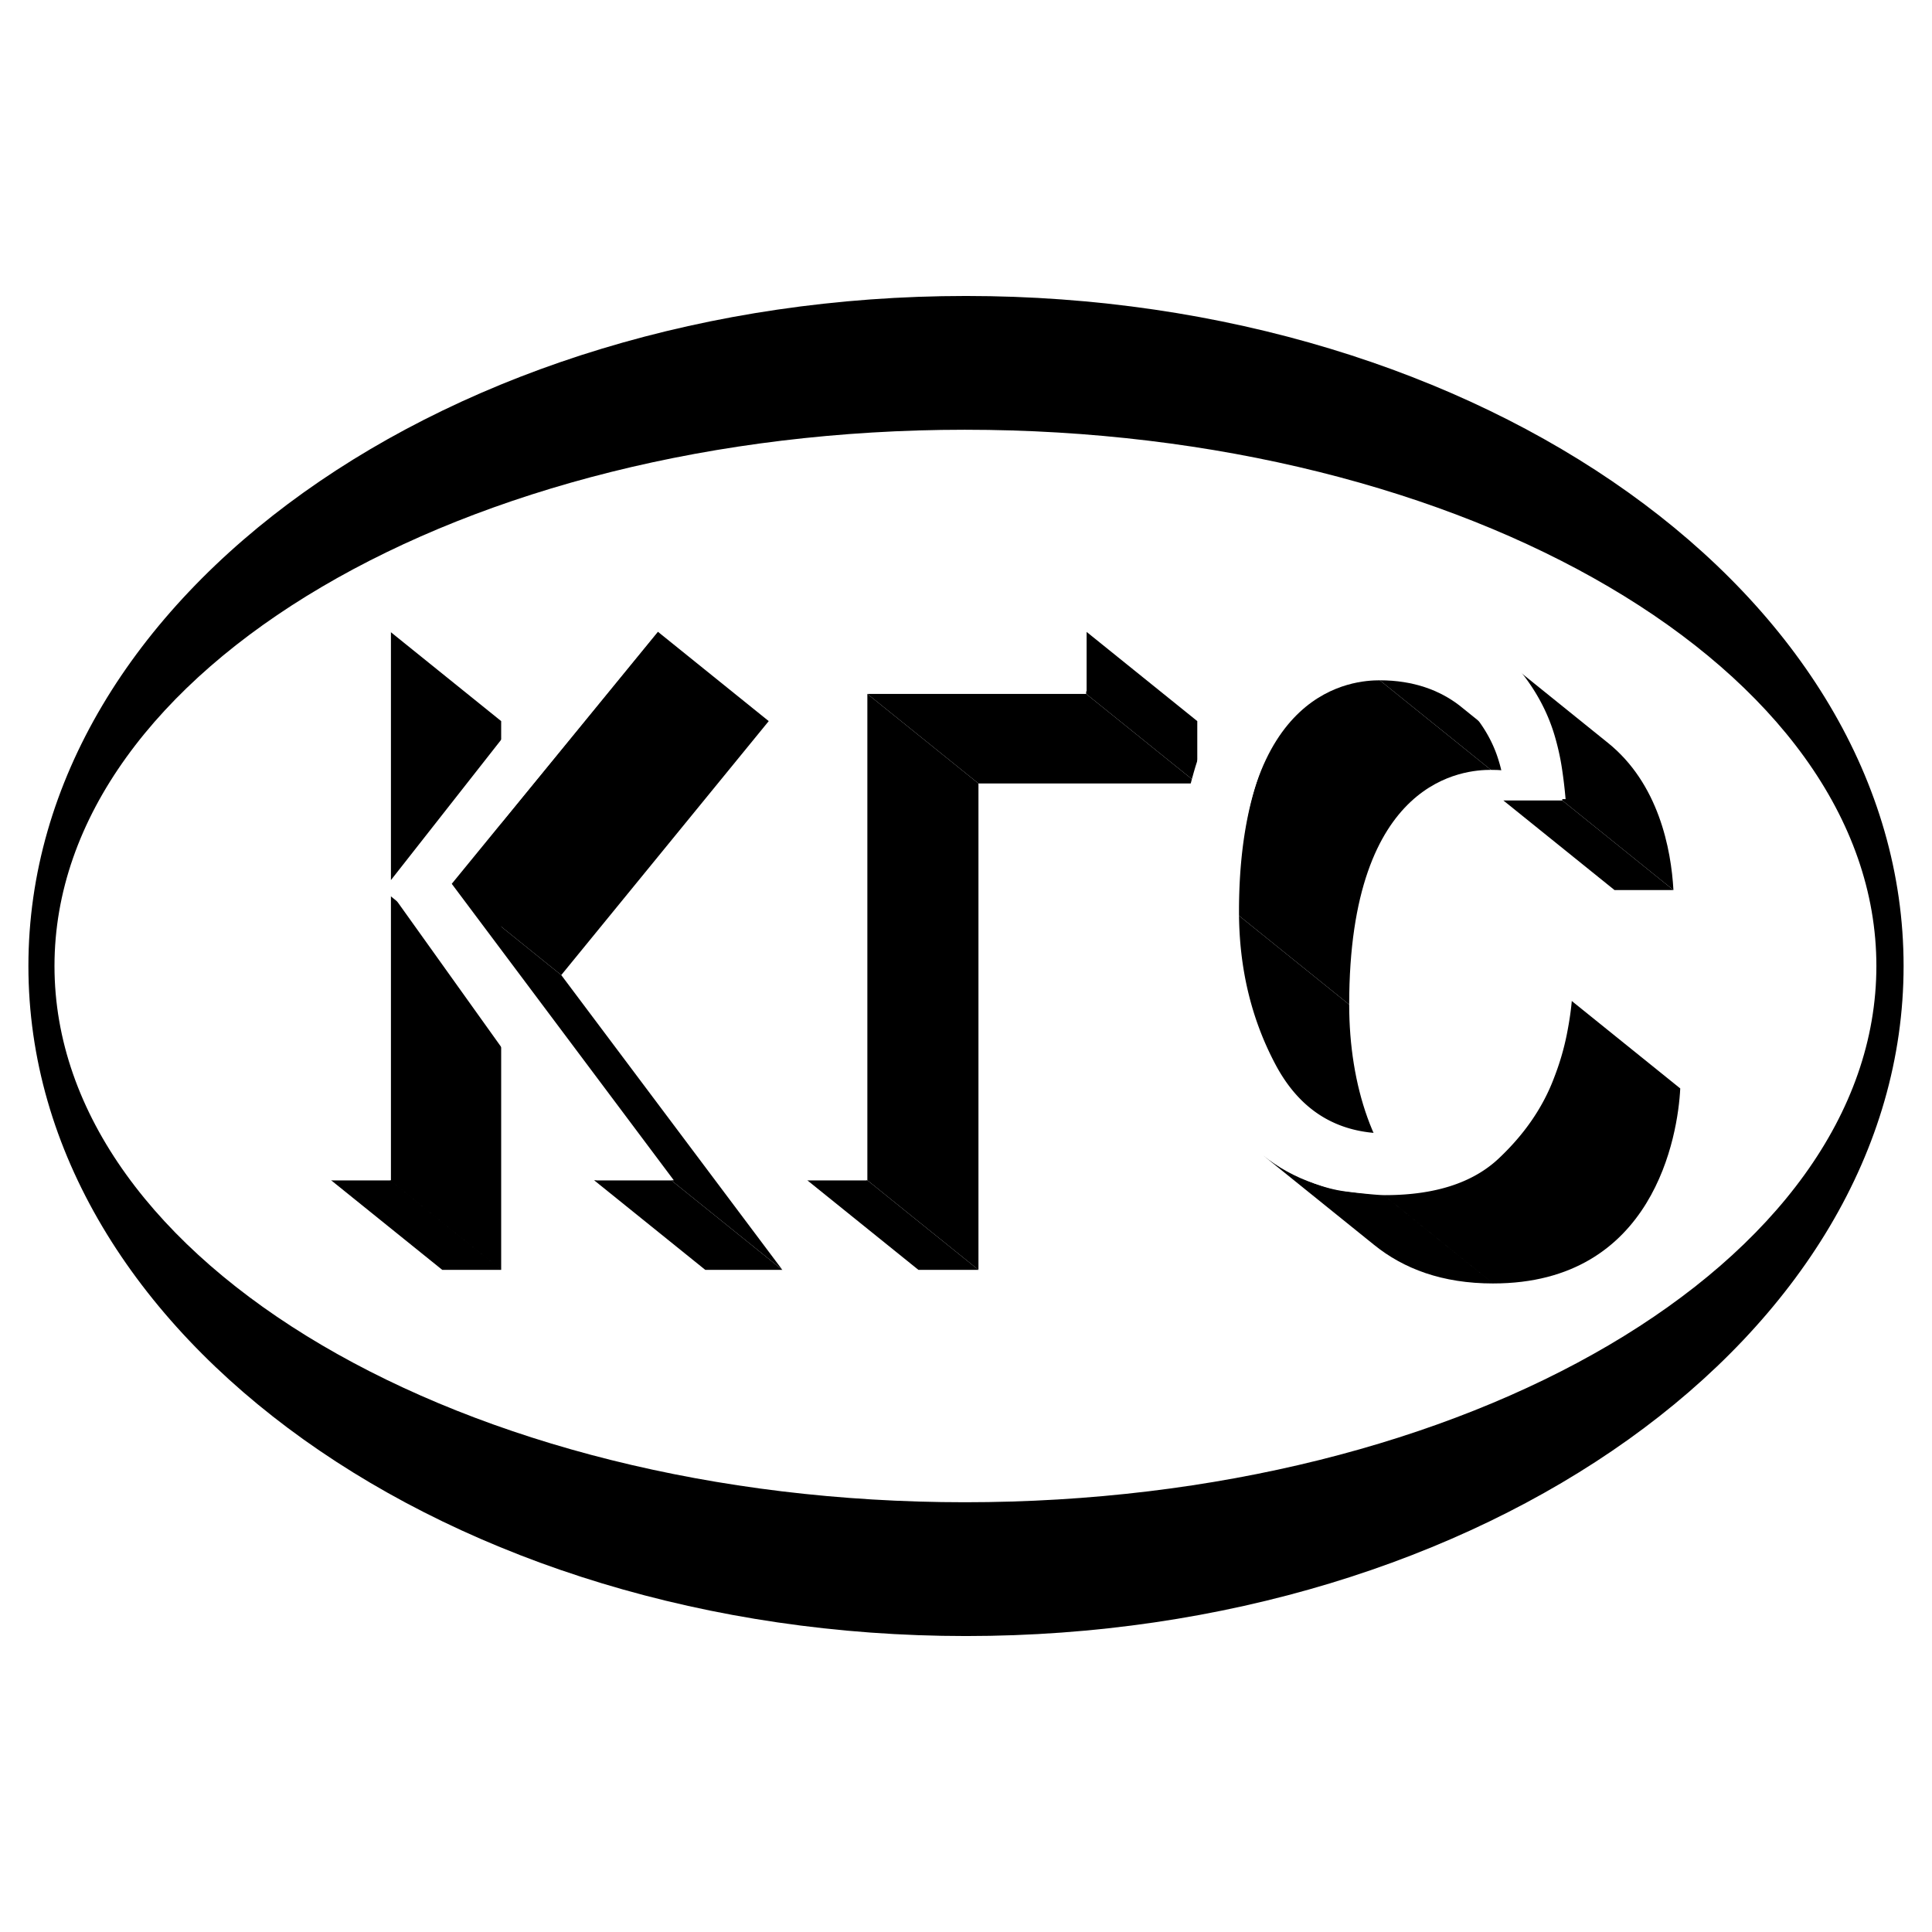 <svg xmlns="http://www.w3.org/2000/svg" width="2500" height="2500" viewBox="0 0 192.756 192.756"><g fill-rule="evenodd" clip-rule="evenodd"><path fill="#fff" d="M0 0h192.756v192.756H0V0z"/><path d="M96.378 29.529c51.466 0 93.544 29.975 93.544 66.85 0 36.874-42.078 66.849-93.544 66.849S2.834 133.253 2.834 96.379c0-36.875 42.078-66.85 93.544-66.85zm-.113 13.347c50.108 0 90.942 23.98 90.942 53.502 0 29.521-40.834 53.501-90.942 53.501-49.995 0-90.829-23.979-90.829-53.501S46.27 42.876 96.265 42.876z"/><path d="M38.917 88.121V63.01l11.085 8.936v25.111l-11.085-8.936zM33.036 117.757h5.881l11.085 8.935h-5.881l-11.085-8.935zM38.917 117.757V89.365l11.085 8.936v28.391l-11.085-8.935zM59.277 117.757h7.692l11.085 8.935h-7.692l-11.085-8.935z"/><path d="M66.969 117.757L44.912 88.348l11.085 8.935 22.057 29.409-11.085-8.935z"/><path d="M44.912 88.348l20.7-25.338 11.084 8.936-20.699 25.337-11.085-8.935zM86.537 69.231h21.83l11.086 8.936H97.621l-11.084-8.936z"/><path d="M108.367 69.231V63.01l11.086 8.936v6.221l-11.086-8.936zM80.542 117.757h5.995l11.084 8.935h-5.994l-11.085-8.935z"/><path d="M86.537 117.757V80.09l11.084 8.936v37.666l-11.084-8.935zM86.537 80.09V69.231l11.084 8.936v10.859L86.537 80.09zM130.65 110.631c-4.637-3.846-7.125-11.199-7.125-19.343l11.084 8.937c0 8.144 2.488 15.496 7.127 19.342l-11.086-8.936z"/><path d="M123.525 91.288c0-22.735 11.65-23.414 14.139-23.414l11.084 8.936c-2.488 0-14.139.679-14.139 23.415l-11.084-8.937z"/><path d="M137.664 67.874c3.393 0 5.994 1.018 7.918 2.489l11.084 8.936c-1.922-1.471-4.523-2.489-7.918-2.489l-11.084-8.936zM149.992 79.864h5.883l11.084 8.936h-5.881l-11.086-8.936z"/><path d="M155.875 79.864c-.227-4.072-1.471-10.633-6.561-14.705l11.084 8.936c5.09 4.072 6.334 10.632 6.561 14.705l-11.084-8.936zM126.014 115.268c2.939 2.376 6.787 3.846 11.877 3.846l11.084 8.937c-5.09 0-8.936-1.471-11.877-3.846l-11.084-8.937zM137.891 119.113c16.061 0 18.436-14.817 18.662-19.455l11.086 8.937c-.227 4.637-2.602 19.455-18.664 19.455l-11.084-8.937z"/><path fill="#fff" d="M58.683 62.751h7.188L45.072 88.178l22.154 29.579h-7.718l-20.505-28.69v28.69h-5.892V62.751h5.892v25.057l19.68-25.057zM86.435 117.757h-5.893V62.751h27.87v6.227H86.435v48.779zM156.846 99.52c-.078 1.088-.254 2.323-.529 3.707a25.848 25.848 0 0 1-1.238 4.226c-1.1 2.966-2.945 5.671-5.539 8.117-2.592 2.446-6.383 3.669-11.371 3.669-.629 0-1.936-.123-3.918-.37-1.984-.246-4.076-1.038-6.275-2.372-2.672-1.582-5.105-4.299-7.307-8.154-2.199-3.854-3.299-9.563-3.299-17.125 0-.988.078-2.891.234-5.708.158-2.816.709-5.807 1.65-8.969 1.178-3.856 3.182-7.377 6.01-10.564 2.828-3.188 7.07-4.782 12.727-4.782 5.383 0 9.359 1.273 11.934 3.817 2.572 2.545 4.311 5.375 5.213 8.488.314 1.088.551 2.162.707 3.225a47.6 47.6 0 0 1 .354 3.002h-6.01a21.799 21.799 0 0 0-.205-1.853c-.1-.643-.246-1.285-.443-1.928-.629-2.125-1.826-4.077-3.594-5.856s-4.418-2.669-7.955-2.669c-5.105 0-8.777 2.224-11.018 6.672-2.238 4.448-3.359 10.057-3.359 16.828 0 5.634 1.219 10.736 3.654 15.309 2.436 4.57 6.146 6.856 11.137 6.856 3.85 0 6.814-1.384 8.896-4.151 2.082-2.767 3.24-5.906 3.477-9.415h6.067z"/></g></svg>
